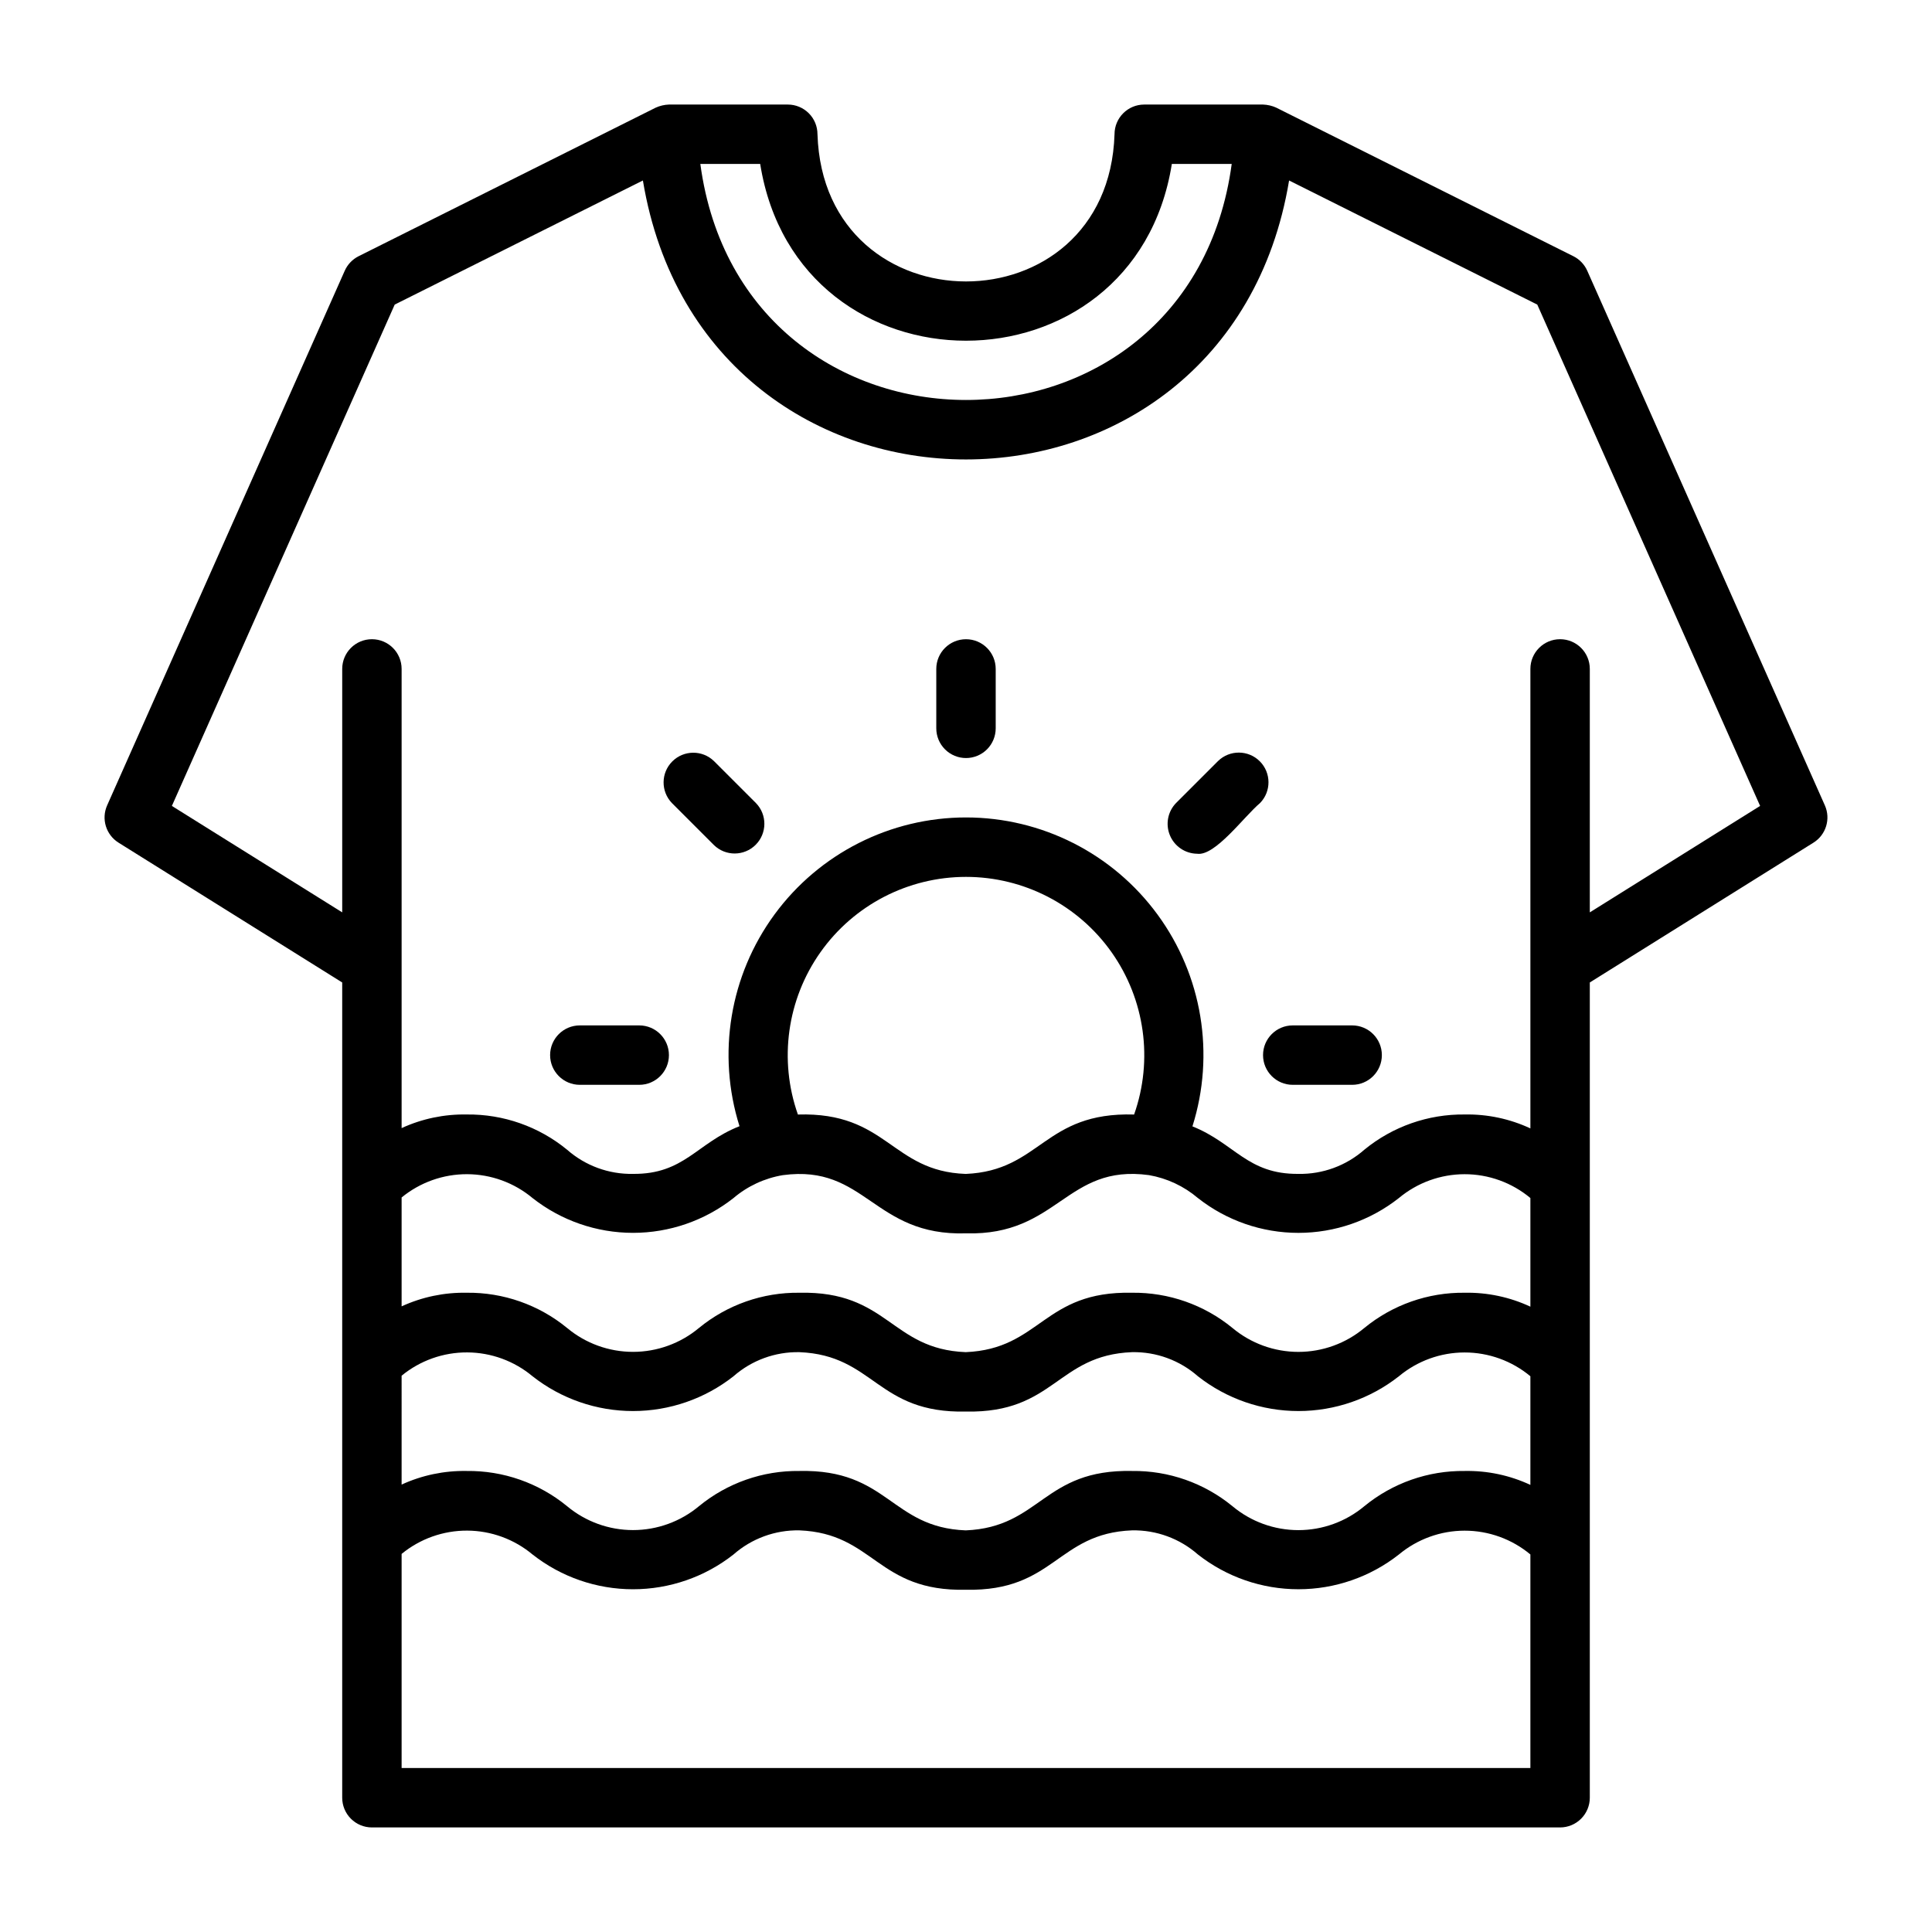<?xml version="1.0" encoding="UTF-8"?>
<!-- The Best Svg Icon site in the world: iconSvg.co, Visit us! https://iconsvg.co -->
<svg fill="#000000" width="800px" height="800px" version="1.1" viewBox="144 144 512 512" xmlns="http://www.w3.org/2000/svg">
 <g>
  <path d="m242.56 628.29h314.88c2.09 0 4.09-0.832 5.566-2.309 1.477-1.477 2.309-3.477 2.309-5.566v-216.05l59.277-37.055-0.004 0.004c3.324-2.082 4.613-6.289 3.023-9.871l-62.977-141.7c-0.746-1.668-2.043-3.027-3.676-3.844l-78.719-39.359v-0.004c-1.109-0.504-2.305-0.785-3.519-0.828h-31.488c-4.348 0-7.871 3.523-7.871 7.871-1.668 52.047-77.078 51.977-78.719 0h-0.004c0.004-2.09-0.824-4.09-2.301-5.566-1.477-1.477-3.481-2.309-5.57-2.305h-31.488c-1.215 0.043-2.41 0.324-3.519 0.828l-78.719 39.359-0.004 0.004c-1.629 0.816-2.93 2.176-3.672 3.844l-62.977 141.7c-1.59 3.582-0.301 7.789 3.023 9.871l59.277 37.051v216.05c0 2.09 0.828 4.09 2.305 5.566 1.477 1.477 3.477 2.309 5.566 2.309zm201.99-188.93c-23.965-0.707-24.688 14.898-44.625 15.742-19.758-0.707-20.734-16.457-44.473-15.742-5.106-14.461-2.875-30.496 5.981-43.016 8.855-12.52 23.234-19.961 38.57-19.961 15.332 0 29.711 7.441 38.566 19.961 8.855 12.52 11.086 28.555 5.981 43.016zm-93.078 16.066c22.016-2.945 23.941 16.195 48.562 15.422 24.402 0.652 26.477-18.426 48.445-15.43h0.008c4.793 0.832 9.277 2.934 12.984 6.086 7.586 5.973 16.961 9.219 26.617 9.219s19.031-3.246 26.617-9.219c4.891-4.082 11.059-6.324 17.43-6.328 6.371-0.004 12.539 2.231 17.434 6.312v28.793c-5.441-2.539-11.391-3.801-17.398-3.691-9.691-0.117-19.117 3.191-26.613 9.34-4.898 4.094-11.082 6.336-17.469 6.336-6.387 0-12.57-2.242-17.469-6.336-7.496-6.148-16.918-9.457-26.613-9.34-23.598-0.492-24.176 14.902-44.078 15.742-19.879-0.781-20.527-16.25-44.09-15.742-9.695-0.117-19.121 3.191-26.613 9.34-4.902 4.09-11.086 6.328-17.469 6.328-6.383 0-12.562-2.238-17.465-6.328-7.496-6.148-16.922-9.457-26.621-9.34-5.941-0.109-11.836 1.125-17.238 3.609v-28.855c4.898-4.016 11.047-6.199 17.383-6.172 6.34 0.031 12.465 2.269 17.328 6.336 7.586 5.965 16.961 9.211 26.613 9.211s19.023-3.242 26.613-9.207c3.734-3.18 8.262-5.281 13.102-6.086zm-101.04 53.152c4.898-4.023 11.047-6.207 17.383-6.176 6.34 0.027 12.465 2.269 17.328 6.336 7.59 5.965 16.961 9.203 26.613 9.203s19.023-3.238 26.613-9.203c4.82-4.238 11.051-6.523 17.469-6.402 19.934 0.801 20.504 16.262 44.195 15.742 23.438 0.441 24.062-14.953 43.973-15.742 6.418-0.125 12.648 2.16 17.469 6.402 7.59 5.961 16.965 9.203 26.617 9.203s19.023-3.242 26.617-9.203c4.891-4.082 11.059-6.32 17.426-6.32 6.371-0.004 12.539 2.227 17.434 6.301v28.793c-5.441-2.539-11.391-3.801-17.398-3.688-9.691-0.117-19.117 3.188-26.613 9.34-4.898 4.094-11.082 6.336-17.469 6.336-6.387 0-12.57-2.242-17.469-6.336-7.496-6.152-16.918-9.461-26.613-9.34-23.598-0.492-24.176 14.902-44.078 15.742-19.879-0.781-20.527-16.25-44.09-15.742-9.695-0.121-19.121 3.188-26.613 9.34-4.902 4.086-11.086 6.324-17.469 6.324-6.383 0-12.562-2.238-17.465-6.324-7.496-6.152-16.922-9.461-26.621-9.34-5.941-0.109-11.836 1.125-17.238 3.606zm0 103.96v-56.734c4.898-4.019 11.047-6.203 17.383-6.176 6.34 0.031 12.465 2.273 17.328 6.34 7.59 5.961 16.961 9.203 26.613 9.203s19.023-3.242 26.613-9.203c4.82-4.242 11.051-6.523 17.469-6.406 19.934 0.801 20.504 16.262 44.195 15.742 23.438 0.441 24.062-14.953 43.973-15.742 6.418-0.121 12.648 2.164 17.469 6.406 7.59 5.961 16.965 9.199 26.617 9.199s19.023-3.238 26.617-9.199c4.891-4.082 11.059-6.32 17.426-6.324 6.371-0.004 12.539 2.227 17.434 6.305v56.59zm95.027-425.09c9.977 62.48 99.133 62.438 109.09 0h15.867c-11.234 83.43-129.62 83.371-140.82 0zm-155.91 170.13 59.055-132.86 65.77-32.887c16.359 98.609 154.92 98.535 171.25 0l65.77 32.887 59.055 132.86-45.133 28.211v-64.52c0-4.348-3.527-7.871-7.875-7.871s-7.871 3.523-7.871 7.871v121.77c-5.441-2.539-11.391-3.801-17.398-3.688-9.691-0.117-19.117 3.191-26.613 9.34-4.82 4.238-11.051 6.523-17.469 6.402-13.516 0.121-16.828-8.082-28.082-12.594 6.035-19.117 2.598-39.965-9.25-56.133-11.848-16.172-30.691-25.727-50.734-25.734-20.047-0.008-38.898 9.535-50.758 25.695-11.859 16.164-15.309 37.008-9.289 56.129-11.359 4.481-14.641 12.762-28.223 12.637-6.418 0.121-12.648-2.164-17.465-6.402-7.496-6.152-16.922-9.457-26.617-9.34-5.941-0.109-11.836 1.125-17.238 3.609v-121.69c0-4.348-3.523-7.871-7.871-7.871s-7.871 3.523-7.871 7.871v64.516z"/>
  <path d="m400 344.89c2.086 0 4.09-0.828 5.566-2.305 1.477-1.477 2.305-3.481 2.305-5.566v-15.746c0-4.348-3.523-7.871-7.871-7.871s-7.875 3.523-7.875 7.871v15.746c0 2.086 0.832 4.09 2.309 5.566 1.477 1.477 3.477 2.305 5.566 2.305z"/>
  <path d="m486.59 431.49h15.746c4.348 0 7.871-3.527 7.871-7.875 0-4.348-3.523-7.871-7.871-7.871h-15.746c-4.348 0-7.871 3.523-7.871 7.871 0 4.348 3.523 7.875 7.871 7.875z"/>
  <path d="m297.66 431.49h15.742c4.348 0 7.871-3.527 7.871-7.875 0-4.348-3.523-7.871-7.871-7.871h-15.742c-4.348 0-7.875 3.523-7.875 7.871 0 4.348 3.527 7.875 7.875 7.875z"/>
  <path d="m461.23 370.25c4.777 0.73 12.457-9.883 16.699-13.438h-0.004c3.008-3.082 2.977-8.012-0.066-11.059-3.047-3.047-7.981-3.078-11.062-0.07l-11.133 11.133v-0.004c-2.199 2.269-2.84 5.629-1.629 8.547 1.207 2.922 4.035 4.844 7.195 4.891z"/>
  <path d="m333.2 367.95c3.082 3.008 8.012 2.977 11.059-0.07s3.078-7.977 0.07-11.062l-11.133-11.133 0.004 0.004c-3.09-2.984-8-2.941-11.035 0.094-3.039 3.039-3.082 7.945-0.098 11.035z"/>
 </g>
</svg>